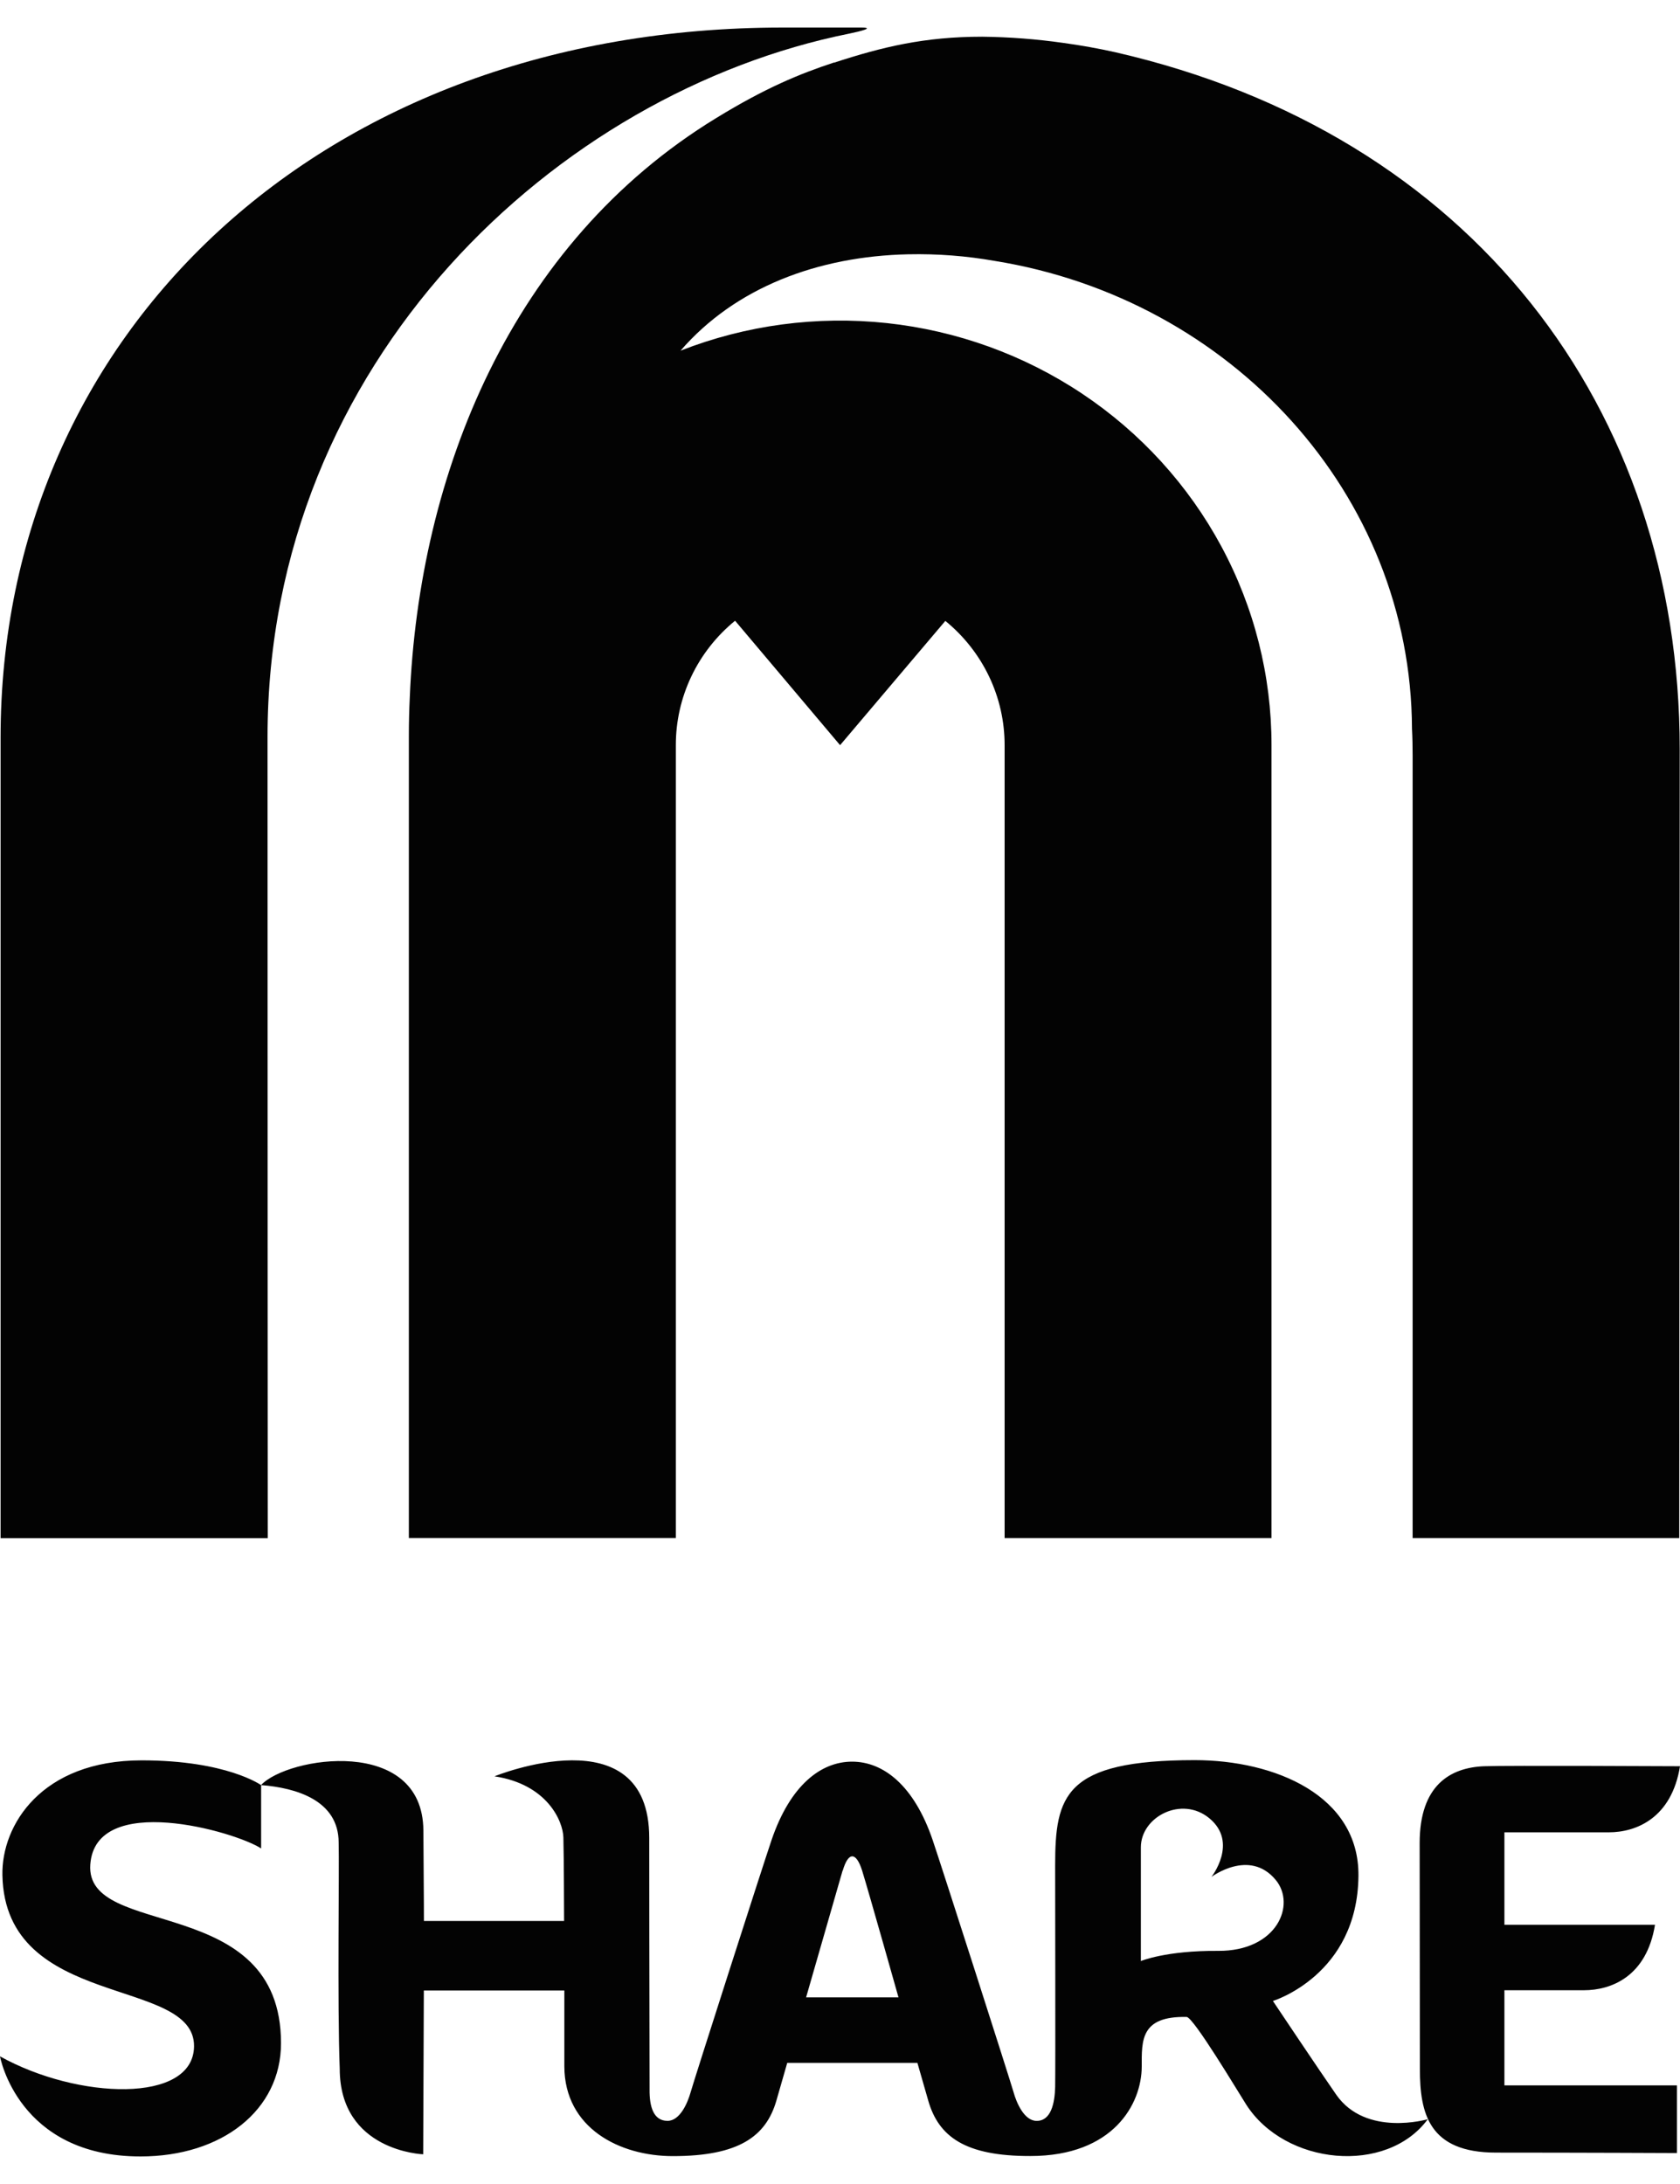 <svg width="60" height="78" viewBox="0 0 60 78" fill="none" xmlns="http://www.w3.org/2000/svg">
<path fill-rule="evenodd" clip-rule="evenodd" d="M30.092 66.809C29.856 67.622 28.789 71.335 28.789 71.335H32.089C32.089 71.335 31.041 67.62 30.791 66.809C30.575 66.128 30.296 66.128 30.098 66.809H30.092ZM33.151 75.019L32.764 73.673H28.116L27.729 75.019C27.358 76.307 26.375 77.004 24.032 77.004C22.129 77.004 20.164 76.006 20.155 73.8V71.09H15.137L15.114 76.939C15.114 76.939 12.133 76.839 12.133 73.878C12.045 71.618 12.12 66.648 12.095 65.808C12.095 64.296 10.577 63.851 9.323 63.753C10.273 62.735 15.095 61.986 15.121 65.372C15.142 68.089 15.14 68.606 15.14 68.606H20.146C20.146 68.606 20.14 66.303 20.121 65.624C20.107 65.047 19.551 63.725 17.66 63.44C17.66 63.44 23.187 61.183 23.187 65.642C23.187 70.354 23.202 74.355 23.199 74.623C23.192 75.232 23.335 75.745 23.84 75.745C24.291 75.745 24.564 75.088 24.667 74.717C24.769 74.345 27.235 66.656 27.554 65.72C28.225 63.745 29.328 62.916 30.431 62.916C31.535 62.916 32.639 63.745 33.311 65.721C33.629 66.656 36.094 74.345 36.197 74.717C36.3 75.088 36.574 75.746 37.024 75.746C37.536 75.746 37.67 75.118 37.684 74.534C37.697 73.949 37.684 67.407 37.684 66.624C37.684 64.126 38.014 62.864 42.666 62.862C45.53 62.862 48.542 64.125 48.516 66.993C48.485 70.543 45.461 71.463 45.461 71.463C45.461 71.463 47.14 73.975 47.722 74.81C48.782 76.333 50.993 75.686 50.993 75.686C49.519 77.683 45.898 77.334 44.507 75.163C44.223 74.719 42.624 72.04 42.38 72.034C40.732 71.999 40.776 72.87 40.776 73.804C40.776 75.135 39.767 77.001 36.797 77.001C34.464 77.005 33.521 76.308 33.151 75.021V75.019ZM45.557 67.136C44.622 66.01 43.266 67.033 43.266 67.033C43.266 67.033 44.237 65.802 43.191 64.938C42.209 64.125 40.745 64.88 40.745 65.977V70.037C40.745 70.037 41.647 69.659 43.502 69.674C45.608 69.689 46.298 68.028 45.559 67.137L45.557 67.136ZM9.329 63.757C9.329 63.757 8.102 62.87 5.059 62.87C1.483 62.87 0.048 65.182 0.086 66.974C0.186 71.796 6.958 70.578 6.93 73.084C6.907 75.138 2.773 74.986 0 73.441C0 73.441 0.64 77.016 5.018 77.016C7.925 77.016 10.036 75.366 10.036 72.971C10.036 67.569 3.032 69.286 3.225 66.589C3.41 63.987 8.384 65.403 9.326 66.016V63.764L9.329 63.757ZM59.107 68.742C58.808 70.591 57.546 71.08 56.567 71.08H53.729V74.479H59.891V76.895C59.891 76.895 56.427 76.879 53.43 76.879C51.031 76.879 50.71 75.484 50.71 73.89C50.71 72.975 50.702 65.823 50.702 65.823C50.702 63.755 51.8 63.127 53.002 63.08C53.785 63.048 60 63.08 60 63.08C59.701 64.929 58.439 65.44 57.46 65.44H53.729V68.743H59.107V68.742Z" fill="#030303"/>
<path fill-rule="evenodd" clip-rule="evenodd" d="M29.784 2.233C28.552 2.639 27.332 3.142 25.576 4.218C18.245 8.695 14.961 16.936 14.635 24.909C14.613 25.362 14.602 25.814 14.602 26.266V26.614V54.93H24.137V26.613C24.136 25.765 24.325 24.927 24.69 24.159C25.056 23.39 25.589 22.711 26.253 22.169L30.003 26.613L33.762 22.175C34.425 22.716 34.959 23.395 35.325 24.162C35.691 24.929 35.88 25.766 35.879 26.613V54.931H45.411V26.613C45.412 24.138 44.797 21.7 43.619 19.513C42.441 17.326 40.737 15.455 38.655 14.065C36.573 12.675 34.176 11.808 31.675 11.539C29.173 11.271 26.643 11.609 24.305 12.524C26.263 10.263 29.213 9.153 32.436 9.082H32.446C33.479 9.06 34.512 9.139 35.529 9.319C43.965 10.68 50.396 17.639 50.428 26.027C50.445 26.348 50.451 26.672 50.451 26.998V54.931H59.973L59.99 26.764C59.99 14.561 52.539 4.779 39.835 1.866C39.22 1.729 38.601 1.618 37.977 1.533C37.017 1.396 36.048 1.322 35.078 1.311C33.017 1.311 31.516 1.674 29.79 2.238" fill="#030303"/>
<path fill-rule="evenodd" clip-rule="evenodd" d="M27.952 0.984C11.507 0.984 0.021 11.884 0.021 26.342V54.934H9.563C9.563 54.934 9.555 39.204 9.555 26.322C9.555 12.877 19.932 3.286 30.329 1.201C30.754 1.114 31.249 0.984 30.755 0.984H27.952Z" fill="#030303"/>
</svg>

